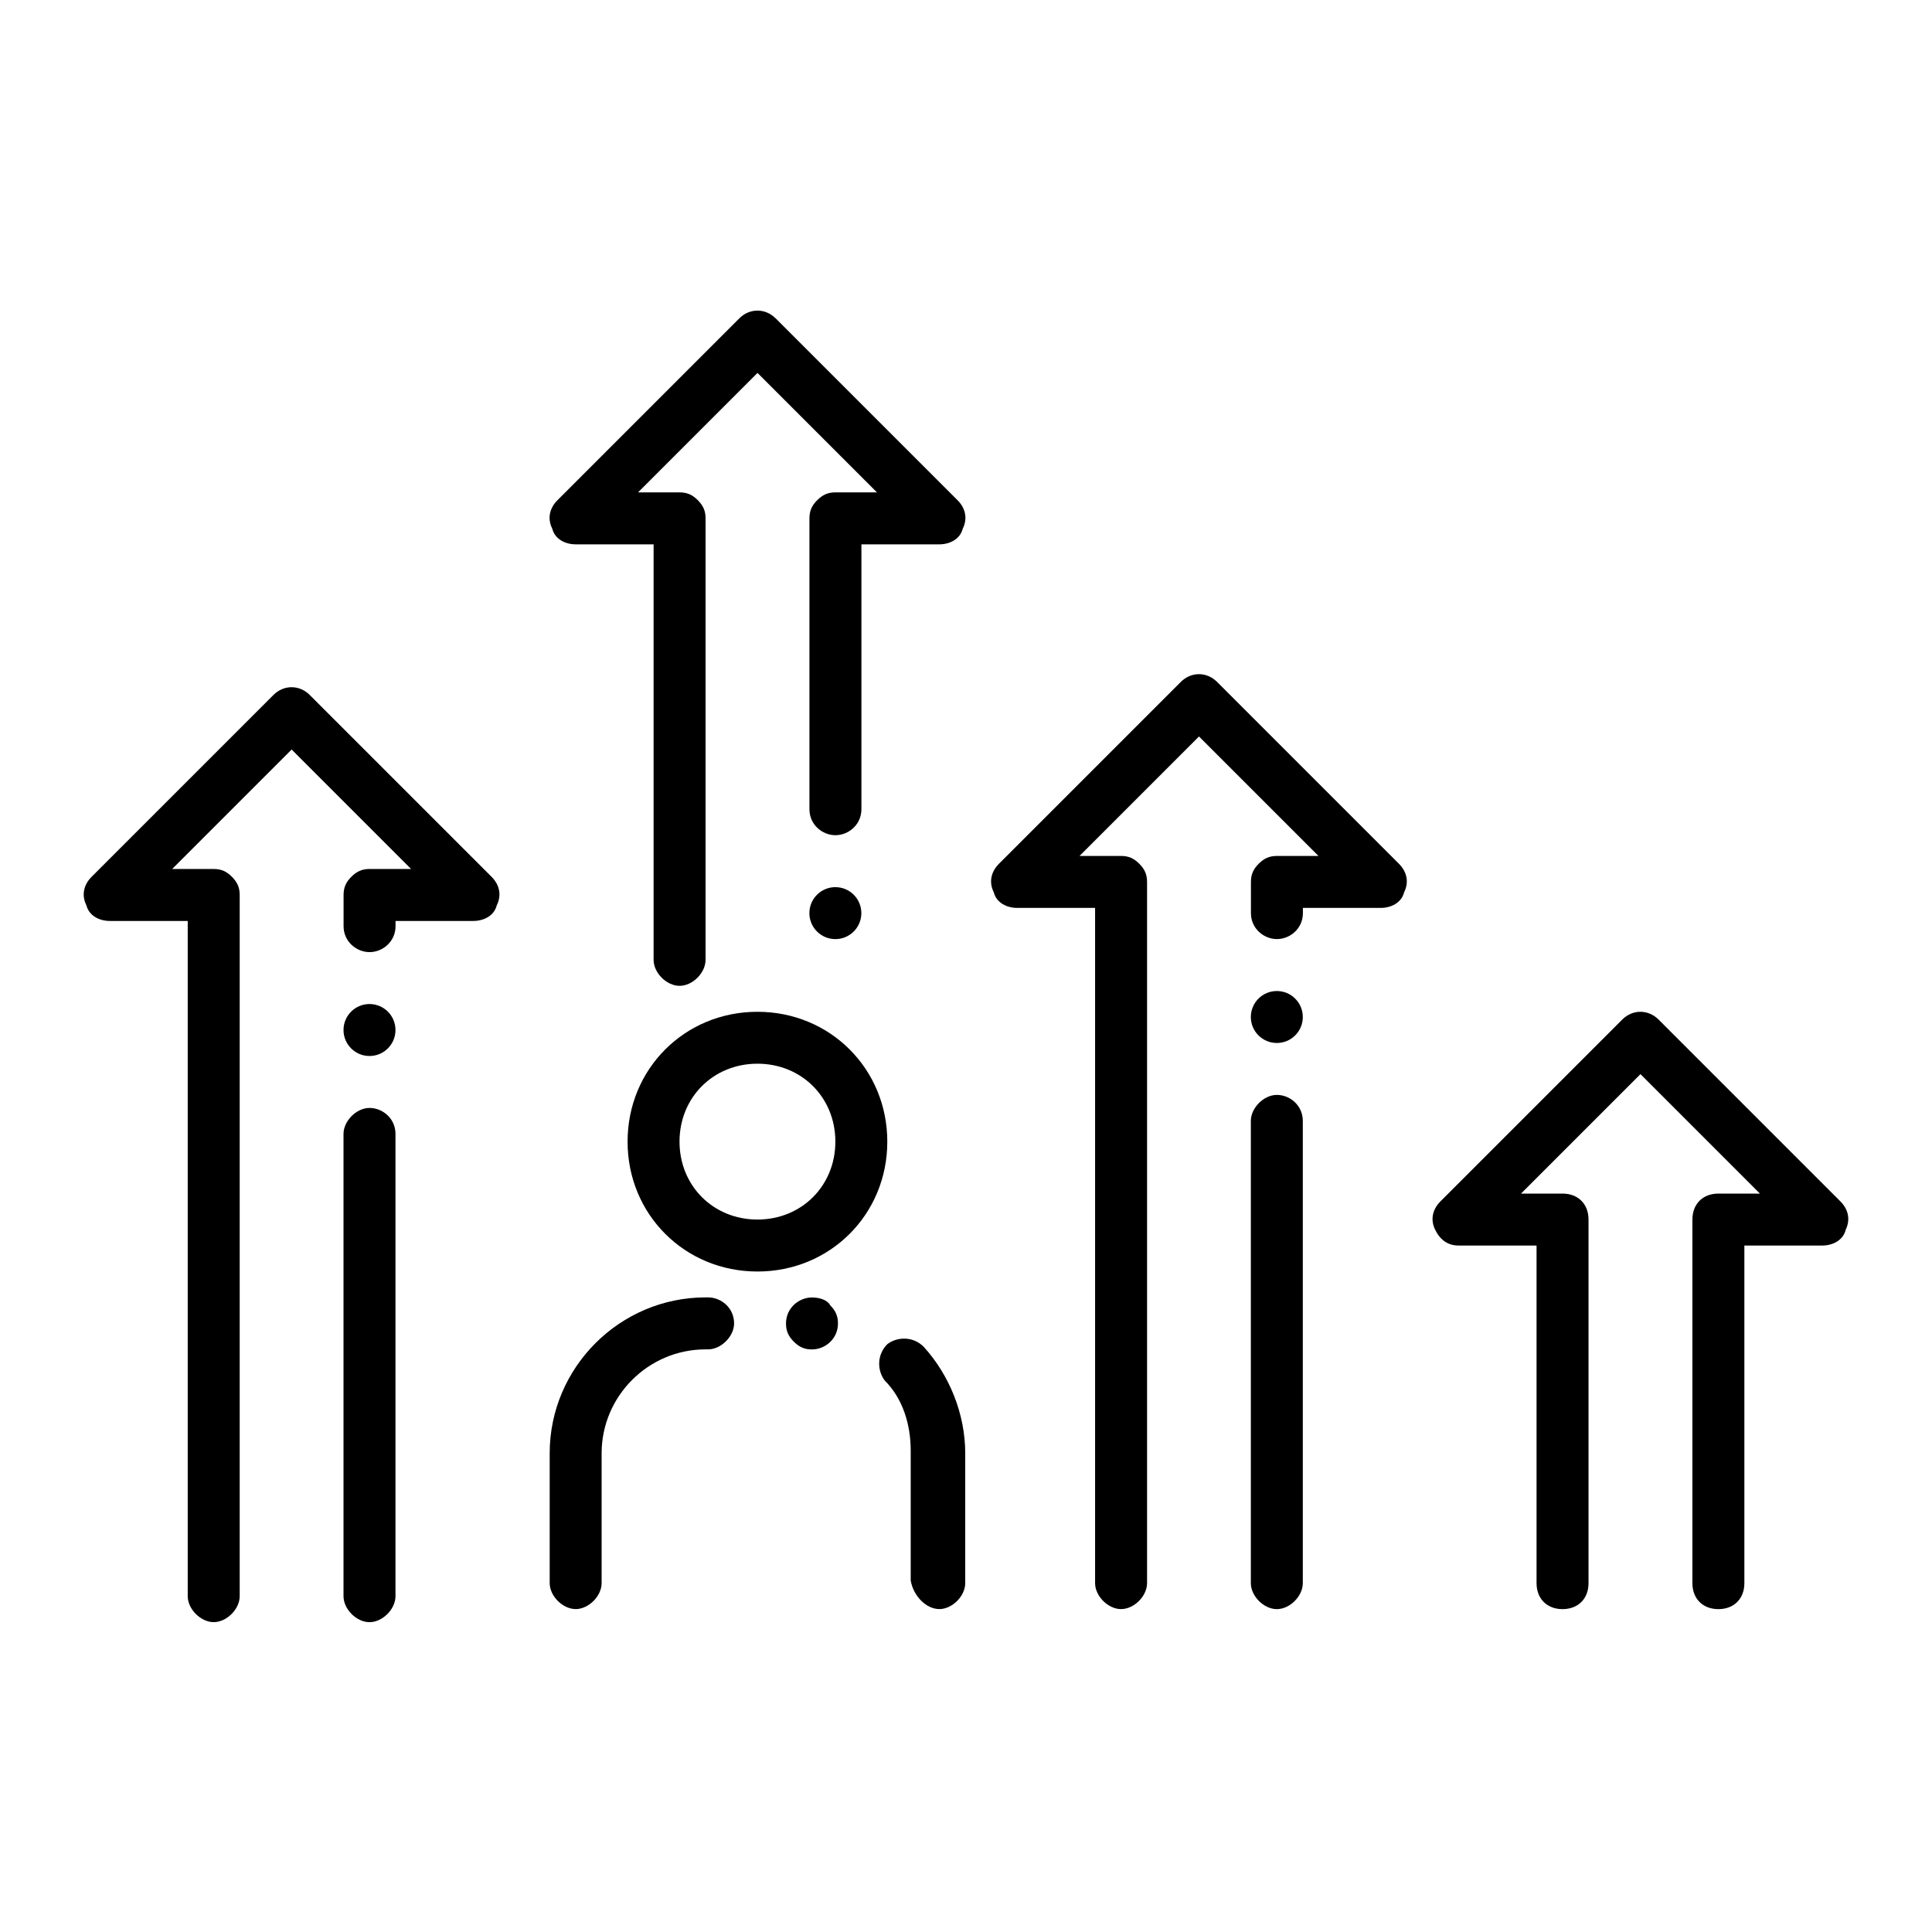 <svg viewBox="0 0 600 600" xmlns="http://www.w3.org/2000/svg"><path d="m573.16 381.97c1.61-3.23.81-6.45-1.61-8.87l-56.46-56.46c-3.23-3.23-8.07-3.23-11.29 0l-56.46 56.46c-2.42 2.42-3.23 5.65-1.61 8.87 1.61 3.23 4.03 4.84 7.26 4.84h24.2v104.85c0 4.84 3.23 8.07 8.07 8.07s8.07-3.23 8.07-8.07v-112.91c0-4.84-3.23-8.07-8.07-8.07h-12.9l37.1-37.1 37.1 37.1h-12.9c-4.84 0-8.07 3.23-8.07 8.07v112.91c0 4.84 3.23 8.07 8.07 8.07s8.07-3.23 8.07-8.07v-104.85h24.2c3.23 0 6.45-1.61 7.26-4.84z"/><path d="m396.53 340.03c-4.03 0-8.07 4.03-8.07 8.07v143.56c0 4.03 4.03 8.07 8.07 8.07s8.07-4.03 8.07-8.07v-143.56c0-4.84-4.03-8.07-8.07-8.07z"/><circle cx="396.53" cy="315.84" r="8.07"/><path d="m404.6 281.96h24.2c3.23 0 6.45-1.61 7.26-4.84 1.61-3.23.81-6.45-1.61-8.87l-56.46-56.46c-3.23-3.23-8.07-3.23-11.29 0l-56.46 56.46c-2.42 2.42-3.23 5.65-1.61 8.87.81 3.23 4.03 4.84 7.26 4.84h24.2v209.69c0 4.03 4.03 8.07 8.07 8.07s8.07-4.03 8.07-8.07v-217.76c0-2.42-.81-4.03-2.42-5.65-1.61-1.61-3.23-2.42-5.65-2.42h-12.9l37.1-37.1 37.1 37.1h-12.9c-2.42 0-4.03.81-5.65 2.42-1.61 1.61-2.42 3.23-2.42 5.65v9.68c0 4.84 4.03 8.07 8.07 8.07s8.07-3.23 8.07-8.07v-1.61z"/><path d="m240.88 98.88c-3.23-3.23-8.07-3.23-11.29 0l-56.46 56.46c-2.42 2.42-3.23 5.65-1.61 8.87.81 3.23 4.03 4.84 7.26 4.84h24.2v129.04c0 4.03 4.03 8.07 8.07 8.07s8.07-4.03 8.07-8.07v-137.11c0-2.42-.81-4.03-2.42-5.65-1.61-1.61-3.23-2.42-5.65-2.42h-12.9l37.1-37.1 37.1 37.1h-12.9c-2.42 0-4.03.81-5.65 2.42-1.61 1.61-2.42 3.23-2.42 5.65v90.33c0 4.84 4.03 8.07 8.07 8.07s8.07-3.23 8.07-8.07v-82.26h24.2c3.23 0 6.45-1.61 7.26-4.84 1.61-3.23.81-6.45-1.61-8.87l-56.46-56.46z"/><circle cx="259.43" cy="283.58" r="8.07"/><path d="m275.56 354.55c0-22.58-17.74-40.33-40.33-40.33s-40.33 17.74-40.33 40.33 17.74 40.33 40.33 40.33 40.33-17.74 40.33-40.33zm-40.33 24.19c-13.71 0-24.2-10.48-24.2-24.2s10.48-24.2 24.2-24.2 24.2 10.48 24.2 24.2-10.48 24.2-24.2 24.2z"/><path d="m291.69 499.72c4.03 0 8.07-4.03 8.07-8.07v-40.33c0-12.1-4.84-24.2-12.9-33.07-3.23-3.23-8.07-3.23-11.29-.81-3.23 3.23-3.23 8.07-.81 11.29 5.65 5.65 8.07 13.71 8.07 21.78v40.33c.81 4.84 4.84 8.87 8.87 8.87z"/><path d="m252.17 402.94c-4.03 0-8.07 3.23-8.07 8.07 0 2.42.81 4.03 2.42 5.65 1.61 1.61 3.23 2.42 5.65 2.42 4.03 0 8.07-3.23 8.07-8.07 0-2.42-.81-4.03-2.42-5.65-.81-1.61-3.23-2.42-5.65-2.42z"/><path d="m178.77 499.72c4.03 0 8.07-4.03 8.07-8.07v-40.33c0-17.74 14.52-32.26 32.26-32.26h.81c4.03 0 8.07-4.03 8.07-8.07 0-4.84-4.03-8.07-8.07-8.07h-.81c-26.62 0-48.39 21.78-48.39 48.39v40.33c0 4.03 4.03 8.07 8.07 8.07z"/><path d="m114.75 344.08c-4.03 0-8.07 4.03-8.07 8.07v143.56c0 4.03 4.03 8.07 8.07 8.07s8.07-4.03 8.07-8.07v-143.56c0-4.84-4.03-8.07-8.07-8.07z"/><circle cx="114.75" cy="319.88" r="8.07"/><path d="m122.81 286.01h24.2c3.23 0 6.45-1.61 7.26-4.84 1.61-3.23.81-6.45-1.61-8.87l-56.46-56.46c-3.23-3.23-8.07-3.23-11.29 0l-56.46 56.46c-2.42 2.42-3.23 5.65-1.61 8.87.81 3.23 4.03 4.84 7.26 4.84h24.2v209.69c0 4.03 4.03 8.07 8.07 8.07s8.07-4.03 8.07-8.07v-217.76c0-2.42-.81-4.03-2.42-5.65-1.61-1.61-3.23-2.42-5.65-2.42h-12.9l37.1-37.1 37.1 37.1h-12.9c-2.42 0-4.03.81-5.65 2.42-1.61 1.61-2.42 3.23-2.42 5.65v9.68c0 4.84 4.03 8.07 8.07 8.07s8.07-3.23 8.07-8.07v-1.61z"/></svg>